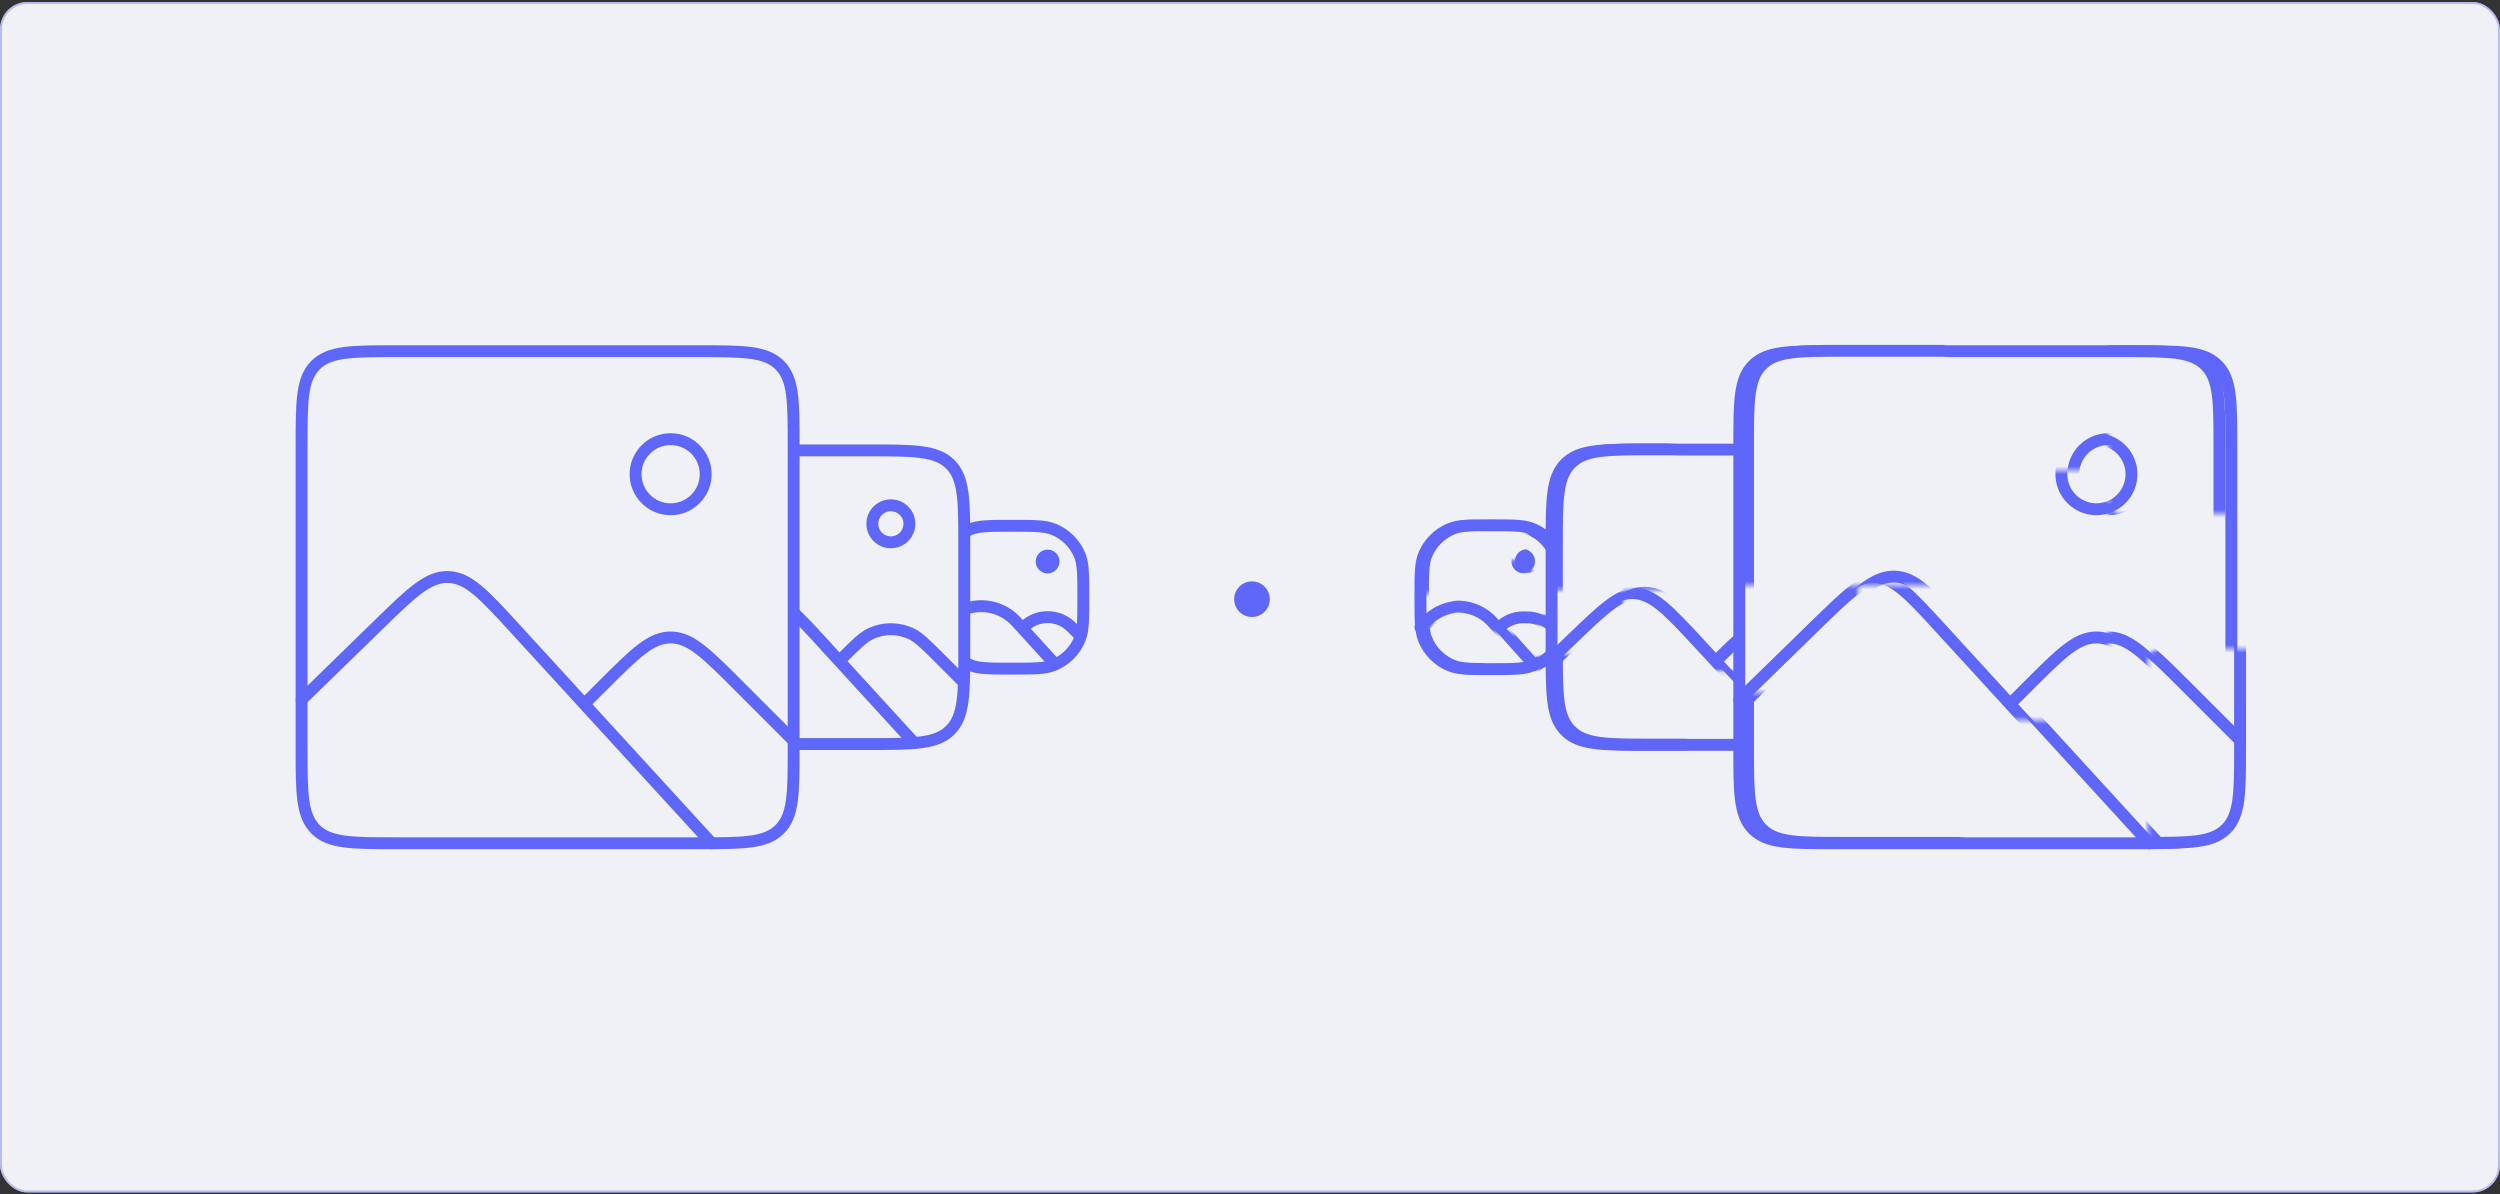 <svg xmlns="http://www.w3.org/2000/svg" fill="none" viewBox="0 0 630 301" height="301" width="630">
<rect x="0" y="0" width="630" height="301" fill="#333333" stroke="none"/>
<rect fill="#F0F1F7" rx="6.89" height="300" width="630" y="0.5"></rect>
<rect stroke-width="0.5" stroke-opacity="0.4" stroke="#5F67FA" rx="6.64" height="299.5" width="629.5" y="0.75" x="0.25"></rect>
<path stroke-width="3" stroke="#5F67FA" fill="#5F67FA" d="M318.5 151C318.5 152.657 317.157 154 315.5 154C313.843 154 312.5 152.657 312.5 151C312.5 149.343 313.843 148 315.5 148C317.157 148 318.5 149.343 318.5 151Z"></path>
<path stroke-linejoin="round" stroke-linecap="round" stroke-width="3" stroke="#5F67FA" fill="#F0F1F7" d="M237.914 161.092C237 158.887 237 156.091 237 150.5C237 144.908 237 142.112 237.914 139.907C239.131 136.967 241.467 134.631 244.408 133.413C246.613 132.5 249.409 132.5 255 132.5C260.592 132.5 263.387 132.5 265.593 133.413C268.533 134.631 270.869 136.967 272.087 139.907C273 142.112 273 144.908 273 150.5C273 156.091 273 158.887 272.087 161.092C270.869 164.033 268.533 166.368 265.593 167.586C263.387 168.5 260.592 168.5 255 168.5C249.409 168.5 246.613 168.5 244.408 167.586C241.467 166.368 239.131 164.033 237.914 161.092Z"></path>
<path stroke-width="3" stroke="#5F67FA" fill="#F0F1F7" d="M265.5 141.5C265.5 142.328 264.828 143 264 143C263.172 143 262.5 142.328 262.5 141.5C262.5 140.671 263.172 140 264 140C264.828 140 265.5 140.671 265.5 141.5Z"></path>
<path stroke-linejoin="round" stroke-linecap="round" stroke-width="3" stroke="#5F67FA" d="M237.5 157.5V157.5C238.783 156.251 239.425 155.627 240.024 155.174C244.519 151.78 250.768 151.969 255.05 155.627C255.621 156.115 256.224 156.777 257.43 158.1L265.9 167.4"></path>
<path stroke-linejoin="round" stroke-linecap="round" stroke-width="3" stroke="#5F67FA" d="M258 158V158C261.314 154.686 266.686 154.686 270 158L272 160"></path>
<path stroke-linejoin="round" stroke-linecap="round" stroke-width="3" stroke="#5F67FA" fill="#F0F1F7" d="M193 113.5H218.999C230.313 113.5 235.97 113.5 239.485 117.015C242.999 120.529 242.999 126.186 242.999 137.5V163.499C242.999 174.813 242.999 180.47 239.485 183.985C235.97 187.499 230.313 187.499 218.999 187.499H193C181.686 187.499 176.029 187.499 172.515 183.985C169 180.47 169 174.813 169 163.499V137.5C169 126.186 169 120.529 172.515 117.015C176.029 113.5 181.686 113.5 193 113.5Z"></path>
<path stroke-width="3" stroke="#5F67FA" fill="#F0F1F7" d="M229.166 132C229.166 134.577 227.077 136.667 224.5 136.667C221.922 136.667 219.833 134.577 219.833 132C219.833 129.423 221.922 127.333 224.5 127.333C227.077 127.333 229.166 129.423 229.166 132Z"></path>
<path stroke-linejoin="round" stroke-linecap="round" stroke-width="3" stroke="#5F67FA" d="M169 165.917L173.41 161.619C181.749 153.493 185.919 149.43 190.998 149.576C196.078 149.721 200.008 154.017 207.867 162.608L230.366 187.2"></path>
<path stroke-linejoin="round" stroke-linecap="round" stroke-width="3" stroke="#5F67FA" d="M212.166 165.916V165.916C215.749 162.333 217.541 160.541 219.505 159.642C222.676 158.191 226.322 158.191 229.493 159.642C231.457 160.541 233.249 162.333 236.832 165.916L242.799 171.883"></path>
<path stroke-linejoin="round" stroke-linecap="round" stroke-width="3" stroke="#5F67FA" fill="#F0F1F7" d="M100 88.5H176.001C187.314 88.5 192.971 88.5 196.486 92.015C200.001 95.529 200.001 101.186 200.001 112.5V188.501C200.001 199.814 200.001 205.471 196.486 208.986C192.971 212.501 187.314 212.501 176.001 212.501H100C88.686 212.501 83.029 212.501 79.515 208.986C76 205.471 76 199.814 76 188.501V112.5C76 101.186 76 95.529 79.515 92.015C83.029 88.5 88.686 88.5 100 88.5Z"></path>
<path stroke-width="3" stroke="#5F67FA" fill="#F0F1F7" d="M177.834 119.5C177.834 124.379 173.879 128.334 169 128.334C164.122 128.334 160.167 124.379 160.167 119.5C160.167 114.622 164.122 110.667 169 110.667C173.879 110.667 177.834 114.622 177.834 119.5Z"></path>
<path stroke-linejoin="round" stroke-linecap="round" stroke-width="3" stroke="#5F67FA" d="M76 176.334L95.381 157.448C103.718 149.324 107.886 145.262 112.965 145.407C118.043 145.552 121.973 149.844 129.833 158.43L179.334 212.501"></path>
<path stroke-linejoin="round" stroke-linecap="round" stroke-width="3" stroke="#5F67FA" d="M148.334 176.334L152.03 172.638C160.03 164.638 164.03 160.638 169.001 160.638C173.971 160.638 177.971 164.638 185.971 172.638L200.001 186.667"></path>
<path stroke-linejoin="round" stroke-linecap="round" stroke-width="3" stroke="#5F67FA" fill="#F0F1F7" d="M393.647 150.775V150.226C393.647 144.776 393.647 142.052 392.779 139.895C391.559 136.866 389.158 134.465 386.129 133.245C383.973 132.377 381.248 132.377 375.799 132.377C370.35 132.377 367.625 132.377 365.468 133.245C362.439 134.465 360.038 136.866 358.819 139.895C357.95 142.052 357.95 144.776 357.95 150.226V150.775C357.95 156.224 357.95 158.948 358.819 161.105C360.038 164.134 362.439 166.535 365.468 167.755C367.625 168.623 370.35 168.623 375.799 168.623C381.248 168.623 383.973 168.623 386.129 167.755C389.158 166.535 391.559 164.134 392.779 161.105C393.647 158.948 393.647 156.224 393.647 150.775Z"></path>
<path stroke-width="3" stroke="#5F67FA" fill="#F0F1F7" d="M386.198 141.438C386.198 142.3 385.516 142.959 384.723 142.959C383.93 142.959 383.248 142.3 383.248 141.438C383.248 140.577 383.93 139.918 384.723 139.918C385.516 139.918 386.198 140.577 386.198 141.438Z"></path>
<path stroke-linejoin="round" stroke-linecap="round" stroke-width="3" stroke="#5F67FA" d="M357.95 158.052V158.052C359.542 156.477 360.338 155.689 361.097 155.142C365.503 151.967 371.492 152.147 375.699 155.58C376.424 156.172 377.172 157.006 378.666 158.673L386.598 167.524"></path>
<path stroke-linejoin="round" stroke-linecap="round" stroke-width="3" stroke="#5F67FA" d="M378.773 158.051V158.051C382.044 154.731 387.4 154.732 390.669 158.055L392.947 160.372"></path>
<mask height="19" width="19" y="141" x="366" maskUnits="userSpaceOnUse" style="mask-type:alpha" id="mask0_442_1522">
<rect fill="#5F67FA" rx="3" height="18.415" width="18.136" y="141.146" x="366.586"></rect>
</mask>
<g mask="url(#mask0_442_1522)">
<path stroke-linejoin="round" stroke-linecap="round" stroke-width="3" stroke="#5F67FA" fill="#F0F1F7" d="M392.783 150.775V150.226C392.783 144.777 392.783 142.052 391.915 139.895C390.695 136.867 388.294 134.465 385.265 133.246C383.108 132.377 380.384 132.377 374.935 132.377C369.485 132.377 366.761 132.377 364.604 133.246C361.575 134.465 359.174 136.867 357.954 139.895C357.086 142.052 357.086 144.777 357.086 150.226V150.775C357.086 156.224 357.086 158.949 357.954 161.106C359.174 164.135 361.575 166.536 364.604 167.755C366.761 168.624 369.485 168.624 374.935 168.624C380.384 168.624 383.108 168.624 385.265 167.755C388.294 166.536 390.695 164.135 391.915 161.106C392.783 158.949 392.783 156.224 392.783 150.775Z"></path>
<path stroke-width="3" stroke="#5F67FA" fill="#F0F1F7" d="M385.333 141.439C385.333 142.3 384.652 142.96 383.859 142.96C383.066 142.96 382.384 142.3 382.384 141.439C382.384 140.578 383.066 139.918 383.859 139.918C384.652 139.918 385.333 140.578 385.333 141.439Z"></path>
<path stroke-linejoin="round" stroke-linecap="round" stroke-width="3" stroke="#5F67FA" d="M357.086 158.052V158.052C358.703 156.452 359.511 155.652 360.285 155.098C364.669 151.956 370.611 152.125 374.81 155.512C375.55 156.11 376.312 156.954 377.835 158.644L386.834 168.624"></path>
<path stroke-linejoin="round" stroke-linecap="round" stroke-width="3" stroke="#5F67FA" d="M377.909 158.052V158.052C381.18 154.73 386.537 154.73 389.808 158.052L392.783 161.072"></path>
</g>
<mask height="20" width="19" y="125" x="384" maskUnits="userSpaceOnUse" style="mask-type:alpha" id="mask1_442_1522">
<rect fill="#5F67FA" rx="3" height="18.415" width="18.136" y="125.946" x="384.723"></rect>
</mask>
<g mask="url(#mask1_442_1522)">
<path stroke-linejoin="round" stroke-linecap="round" stroke-width="3" stroke="#5F67FA" fill="#F0F1F7" d="M392.783 150.775V150.226C392.783 144.776 392.783 142.052 391.915 139.895C390.695 136.866 388.294 134.465 385.265 133.245C383.108 132.377 380.384 132.377 374.935 132.377C369.485 132.377 366.761 132.377 364.604 133.245C361.575 134.465 359.174 136.866 357.954 139.895C357.086 142.052 357.086 144.776 357.086 150.226V150.775C357.086 156.224 357.086 158.948 357.954 161.105C359.174 164.134 361.575 166.535 364.604 167.755C366.761 168.623 369.485 168.623 374.935 168.623C380.384 168.623 383.108 168.623 385.265 167.755C388.294 166.535 390.695 164.134 391.915 161.105C392.783 158.948 392.783 156.224 392.783 150.775Z"></path>
<path stroke-width="3" stroke="#5F67FA" fill="#F0F1F7" d="M385.333 141.438C385.333 142.3 384.652 142.959 383.859 142.959C383.066 142.959 382.384 142.3 382.384 141.438C382.384 140.577 383.066 139.918 383.859 139.918C384.652 139.918 385.333 140.577 385.333 141.438Z"></path>
</g>
<mask height="19" width="20" y="157" x="355" maskUnits="userSpaceOnUse" style="mask-type:alpha" id="mask2_442_1522">
<rect fill="#5F67FA" rx="3" height="18.415" width="18.136" y="157.516" x="355.935"></rect>
</mask>
<g mask="url(#mask2_442_1522)">
<path stroke-linejoin="round" stroke-linecap="round" stroke-width="3" stroke="#5F67FA" fill="#F0F1F7" d="M394.28 150.745V150.196C394.28 144.747 394.28 142.022 393.412 139.866C392.192 136.837 389.791 134.436 386.762 133.216C384.605 132.348 381.881 132.348 376.432 132.348C370.982 132.348 368.258 132.348 366.101 133.216C363.072 134.436 360.671 136.837 359.451 139.866C358.583 142.022 358.583 144.747 358.583 150.196V150.745C358.583 156.195 358.583 158.919 359.451 161.076C360.671 164.105 363.072 166.506 366.101 167.726C368.258 168.594 370.982 168.594 376.432 168.594C381.881 168.594 384.605 168.594 386.762 167.726C389.791 166.506 392.192 164.105 393.412 161.076C394.28 158.919 394.28 156.195 394.28 150.745Z"></path>
<path stroke-linejoin="round" stroke-linecap="round" stroke-width="3" stroke="#5F67FA" d="M358.583 158.023V158.023C360.2 156.423 361.008 155.623 361.782 155.068C366.166 151.926 372.108 152.095 376.307 155.482C377.047 156.08 377.809 156.925 379.332 158.614L388.331 168.594"></path>
</g>
<mask height="19" width="19" y="154" x="387" maskUnits="userSpaceOnUse" style="mask-type:alpha" id="mask3_442_1522">
<rect fill="#5F67FA" rx="3" height="18.415" width="18.136" y="154.3" x="387.602"></rect>
</mask>
<g mask="url(#mask3_442_1522)">
<path stroke-linejoin="round" stroke-linecap="round" stroke-width="3" stroke="#5F67FA" fill="#F0F1F7" d="M394.28 150.746V150.197C394.28 144.748 394.28 142.023 393.412 139.866C392.192 136.837 389.791 134.436 386.762 133.217C384.605 132.348 381.881 132.348 376.432 132.348C370.982 132.348 368.258 132.348 366.101 133.217C363.072 134.436 360.671 136.837 359.451 139.866C358.583 142.023 358.583 144.748 358.583 150.197V150.746C358.583 156.195 358.583 158.92 359.451 161.077C360.671 164.105 363.072 166.506 366.101 167.726C368.258 168.594 370.982 168.594 376.432 168.594C381.881 168.594 384.605 168.594 386.762 167.726C389.791 166.506 392.192 164.105 393.412 161.077C394.28 158.92 394.28 156.195 394.28 150.746Z"></path>
<path stroke-linejoin="round" stroke-linecap="round" stroke-width="3" stroke="#5F67FA" d="M358.583 158.023V158.023C360.177 156.446 360.974 155.657 361.735 155.109C366.139 151.937 372.123 152.116 376.33 155.545C377.056 156.137 377.805 156.972 379.302 158.642L387.331 167.595"></path>
<path stroke-linejoin="round" stroke-linecap="round" stroke-width="3" stroke="#5F67FA" d="M379.406 158.023V158.023C382.683 154.696 388.044 154.681 391.338 157.99L393.58 160.243"></path>
</g>
<mask height="19" width="19" y="131" x="354" maskUnits="userSpaceOnUse" style="mask-type:alpha" id="mask4_442_1522">
<rect fill="#5F67FA" rx="3" height="18.415" width="18.136" y="131.208" x="354.783"></rect>
</mask>
<g mask="url(#mask4_442_1522)">
<path stroke-linejoin="round" stroke-linecap="round" stroke-width="3" stroke="#5F67FA" fill="#F0F1F7" d="M394.28 150.746V150.197C394.28 144.748 394.28 142.023 393.412 139.866C392.192 136.837 389.791 134.436 386.762 133.217C384.605 132.348 381.881 132.348 376.432 132.348C370.982 132.348 368.258 132.348 366.101 133.217C363.072 134.436 360.671 136.837 359.451 139.866C358.583 142.023 358.583 144.748 358.583 150.197V150.746C358.583 156.195 358.583 158.92 359.451 161.077C360.671 164.105 363.072 166.506 366.101 167.726C368.258 168.594 370.982 168.594 376.432 168.594C381.881 168.594 384.605 168.594 386.762 167.726C389.791 166.506 392.192 164.105 393.412 161.077C394.28 158.92 394.28 156.195 394.28 150.746Z"></path>
</g>
<path stroke-linejoin="round" stroke-linecap="round" stroke-width="3" stroke="#5F67FA" fill="#F0F1F7" d="M415 113.3H442.152C453.466 113.3 459.122 113.3 462.637 116.815C466.152 120.33 466.152 125.987 466.152 137.3V163.701C466.152 175.014 466.152 180.671 462.637 184.186C459.122 187.701 453.466 187.701 442.152 187.701H415C403.686 187.701 398.029 187.701 394.515 184.186C391 180.671 391 175.014 391 163.701V137.3C391 125.987 391 120.33 394.515 116.815C398.029 113.3 403.686 113.3 415 113.3Z"></path>
<path stroke-width="3" stroke="#5F67FA" fill="#F0F1F7" d="M452.127 131.9C452.127 134.482 450.009 136.6 447.364 136.6C444.72 136.6 442.602 134.482 442.602 131.9C442.602 129.319 444.72 127.2 447.364 127.2C450.009 127.2 452.127 129.319 452.127 131.9Z"></path>
<path stroke-linejoin="round" stroke-linecap="round" stroke-width="3" stroke="#5F67FA" d="M391 166.001L395.852 161.321C404.153 153.312 408.304 149.308 413.347 149.452C418.39 149.596 422.305 153.83 430.136 162.299L453.627 187.702"></path>
<path stroke-linejoin="round" stroke-linecap="round" stroke-width="3" stroke="#5F67FA" d="M434.839 166.001V166.001C438.646 162.231 440.55 160.346 442.658 159.448C445.665 158.166 449.064 158.166 452.07 159.448C454.178 160.346 456.082 162.231 459.89 166.001L466.152 172.201"></path>
<mask height="39" width="39" y="131" x="409" maskUnits="userSpaceOnUse" style="mask-type:alpha" id="mask5_442_1522">
<rect fill="#5F67FA" rx="3" height="37.8" width="38.182" y="131.3" x="409.182"></rect>
</mask>
<g mask="url(#mask5_442_1522)">
<path stroke-linejoin="round" stroke-linecap="round" stroke-width="3" stroke="#5F67FA" fill="#F0F1F7" d="M413.182 113.3H440.334C451.647 113.3 457.304 113.3 460.819 116.815C464.334 120.33 464.334 125.987 464.334 137.3V163.701C464.334 175.014 464.334 180.671 460.819 184.186C457.304 187.701 451.647 187.701 440.334 187.701H413.182C401.868 187.701 396.211 187.701 392.696 184.186C389.182 180.671 389.182 175.014 389.182 163.701V137.3C389.182 125.987 389.182 120.33 392.696 116.815C396.211 113.3 401.868 113.3 413.182 113.3Z"></path>
<path stroke-width="3" stroke="#5F67FA" fill="#F0F1F7" d="M450.309 131.9C450.309 134.482 448.19 136.6 445.546 136.6C442.901 136.6 440.783 134.482 440.783 131.9C440.783 129.319 442.901 127.2 445.546 127.2C448.19 127.2 450.309 129.319 450.309 131.9Z"></path>
<path stroke-linejoin="round" stroke-linecap="round" stroke-width="3" stroke="#5F67FA" d="M389.182 166.001L394.034 161.321C402.335 153.312 406.485 149.308 411.528 149.452C416.571 149.596 420.487 153.83 428.318 162.299L451.808 187.702"></path>
<path stroke-linejoin="round" stroke-linecap="round" stroke-width="3" stroke="#5F67FA" d="M433.021 166.001V166.001C436.828 162.231 438.732 160.346 440.84 159.448C443.846 158.166 447.245 158.166 450.252 159.448C452.36 160.346 454.264 162.231 458.071 166.001L464.334 172.201"></path>
</g>
<mask height="38" width="39" y="100" x="447" maskUnits="userSpaceOnUse" style="mask-type:alpha" id="mask6_442_1522">
<rect fill="#5F67FA" rx="3" height="37.8" width="38.182" y="100.1" x="447.363"></rect>
</mask>
<g mask="url(#mask6_442_1522)">
<path stroke-linejoin="round" stroke-linecap="round" stroke-width="3" stroke="#5F67FA" fill="#F0F1F7" d="M413.182 113.3H440.334C451.647 113.3 457.304 113.3 460.819 116.815C464.334 120.33 464.334 125.987 464.334 137.3V163.701C464.334 175.014 464.334 180.671 460.819 184.186C457.304 187.701 451.647 187.701 440.334 187.701H413.182C401.868 187.701 396.211 187.701 392.696 184.186C389.182 180.671 389.182 175.014 389.182 163.701V137.3C389.182 125.987 389.182 120.33 392.696 116.815C396.211 113.3 401.868 113.3 413.182 113.3Z"></path>
<path stroke-width="3" stroke="#5F67FA" fill="#F0F1F7" d="M450.309 131.9C450.309 134.482 448.19 136.6 445.546 136.6C442.901 136.6 440.783 134.482 440.783 131.9C440.783 129.319 442.901 127.2 445.546 127.2C448.19 127.2 450.309 129.319 450.309 131.9Z"></path>
</g>
<mask height="39" width="39" y="164" x="386" maskUnits="userSpaceOnUse" style="mask-type:alpha" id="mask7_442_1522">
<rect fill="#5F67FA" rx="3" height="37.8" width="38.182" y="164.9" x="386.757"></rect>
</mask>
<g mask="url(#mask7_442_1522)">
<path stroke-linejoin="round" stroke-linecap="round" stroke-width="3" stroke="#5F67FA" fill="#F0F1F7" d="M416.332 113.24H443.484C454.798 113.24 460.455 113.24 463.969 116.754C467.484 120.269 467.484 125.926 467.484 137.24V163.64C467.484 174.954 467.484 180.611 463.969 184.125C460.455 187.64 454.798 187.64 443.484 187.64H416.332C405.018 187.64 399.361 187.64 395.847 184.125C392.332 180.611 392.332 174.954 392.332 163.64V137.24C392.332 125.926 392.332 120.269 395.847 116.754C399.361 113.24 405.018 113.24 416.332 113.24Z"></path>
<path stroke-linejoin="round" stroke-linecap="round" stroke-width="3" stroke="#5F67FA" d="M392.332 165.941L397.184 161.26C405.485 153.252 409.636 149.248 414.679 149.391C419.722 149.535 423.637 153.77 431.468 162.238L454.959 187.641"></path>
</g>
<mask height="39" width="39" y="158" x="453" maskUnits="userSpaceOnUse" style="mask-type:alpha" id="mask8_442_1522">
<rect fill="#5F67FA" rx="3" height="37.8" width="38.182" y="158.3" x="453.424"></rect>
</mask>
<g mask="url(#mask8_442_1522)">
<path stroke-linejoin="round" stroke-linecap="round" stroke-width="3" stroke="#5F67FA" fill="#F0F1F7" d="M416.333 113.24H443.485C454.799 113.24 460.455 113.24 463.97 116.755C467.485 120.27 467.485 125.927 467.485 137.24V163.641C467.485 174.954 467.485 180.611 463.97 184.126C460.455 187.641 454.799 187.641 443.485 187.641H416.333C405.019 187.641 399.362 187.641 395.848 184.126C392.333 180.611 392.333 174.954 392.333 163.641V137.24C392.333 125.927 392.333 120.27 395.848 116.755C399.362 113.24 405.019 113.24 416.333 113.24Z"></path>
<path stroke-linejoin="round" stroke-linecap="round" stroke-width="3" stroke="#5F67FA" d="M392.333 165.941L397.185 161.26C405.486 153.252 409.637 149.248 414.68 149.392C419.723 149.536 423.638 153.77 431.469 162.239L454.96 187.641"></path>
<path stroke-linejoin="round" stroke-linecap="round" stroke-width="3" stroke="#5F67FA" d="M436.172 165.941V165.941C439.979 162.171 441.883 160.286 443.991 159.388C446.998 158.106 450.397 158.106 453.403 159.388C455.511 160.286 457.415 162.171 461.223 165.941L467.485 172.141"></path>
</g>
<mask height="39" width="39" y="110" x="384" maskUnits="userSpaceOnUse" style="mask-type:alpha" id="mask9_442_1522">
<rect fill="#5F67FA" rx="3" height="37.8" width="38.182" y="110.9" x="384.333"></rect>
</mask>
<g mask="url(#mask9_442_1522)">
<path stroke-linejoin="round" stroke-linecap="round" stroke-width="3" stroke="#5F67FA" fill="#F0F1F7" d="M416.333 113.24H443.485C454.799 113.24 460.455 113.24 463.97 116.754C467.485 120.269 467.485 125.926 467.485 137.24V163.64C467.485 174.954 467.485 180.611 463.97 184.125C460.455 187.64 454.799 187.64 443.485 187.64H416.333C405.019 187.64 399.362 187.64 395.848 184.125C392.333 180.611 392.333 174.954 392.333 163.64V137.24C392.333 125.926 392.333 120.269 395.848 116.754C399.362 113.24 405.019 113.24 416.333 113.24Z"></path>
<path stroke-linejoin="round" stroke-linecap="round" stroke-width="3" stroke="#5F67FA" d="M392.333 165.941L397.185 161.26C405.486 153.252 409.637 149.248 414.68 149.391C419.723 149.535 423.638 153.77 431.469 162.238L454.96 187.641"></path>
</g>
<path stroke-linejoin="round" stroke-linecap="round" stroke-width="3" stroke="#5F67FA" fill="#F0F1F7" d="M462.299 88.5H538.299C549.613 88.5 555.27 88.5 558.785 92.015C562.299 95.529 562.299 101.186 562.299 112.5V188.501C562.299 199.814 562.299 205.471 558.785 208.986C555.27 212.501 549.613 212.501 538.299 212.501H462.299C450.985 212.501 445.328 212.501 441.814 208.986C438.299 205.471 438.299 199.814 438.299 188.501V112.5C438.299 101.186 438.299 95.529 441.814 92.015C445.328 88.5 450.985 88.5 462.299 88.5Z"></path>
<path stroke-width="3" stroke="#5F67FA" fill="#F0F1F7" d="M540.133 119.5C540.133 124.379 536.178 128.334 531.299 128.334C526.421 128.334 522.466 124.379 522.466 119.5C522.466 114.622 526.421 110.667 531.299 110.667C536.178 110.667 540.133 114.622 540.133 119.5Z"></path>
<path stroke-linejoin="round" stroke-linecap="round" stroke-width="3" stroke="#5F67FA" d="M438.299 176.335L457.68 157.448C466.017 149.324 470.185 145.262 475.264 145.407C480.342 145.552 484.272 149.845 492.132 158.431L541.633 212.502"></path>
<path stroke-linejoin="round" stroke-linecap="round" stroke-width="3" stroke="#5F67FA" d="M510.633 176.334L514.329 172.638C522.329 164.638 526.329 160.638 531.3 160.638C536.27 160.638 540.27 164.638 548.27 172.638L562.3 186.667"></path>
<mask height="64" width="64" y="118" x="468" maskUnits="userSpaceOnUse" style="mask-type:alpha" id="mask10_442_1522">
<rect fill="#5F67FA" rx="3" height="63" width="63" y="118.5" x="468.299"></rect>
</mask>
<g mask="url(#mask10_442_1522)">
<path stroke-linejoin="round" stroke-linecap="round" stroke-width="3" stroke="#5F67FA" fill="#F0F1F7" d="M459.299 88.5H535.299C546.613 88.5 552.27 88.5 555.785 92.015C559.299 95.529 559.299 101.186 559.299 112.5V188.501C559.299 199.814 559.299 205.471 555.785 208.986C552.27 212.501 546.613 212.501 535.299 212.501H459.299C447.985 212.501 442.328 212.501 438.814 208.986C435.299 205.471 435.299 199.814 435.299 188.501V112.5C435.299 101.186 435.299 95.529 438.814 92.015C442.328 88.5 447.985 88.5 459.299 88.5Z"></path>
<path stroke-width="3" stroke="#5F67FA" fill="#F0F1F7" d="M537.133 119.5C537.133 124.379 533.178 128.334 528.299 128.334C523.421 128.334 519.466 124.379 519.466 119.5C519.466 114.622 523.421 110.667 528.299 110.667C533.178 110.667 537.133 114.622 537.133 119.5Z"></path>
<path stroke-linejoin="round" stroke-linecap="round" stroke-width="3" stroke="#5F67FA" d="M435.299 176.335L454.68 157.448C463.017 149.324 467.185 145.262 472.264 145.407C477.342 145.552 481.272 149.845 489.132 158.431L538.633 212.502"></path>
<path stroke-linejoin="round" stroke-linecap="round" stroke-width="3" stroke="#5F67FA" d="M507.633 176.334L511.329 172.638C519.329 164.638 523.329 160.638 528.3 160.638C533.27 160.638 537.27 164.638 545.27 172.638L559.3 186.667"></path>
</g>
<mask height="64" width="64" y="66" x="531" maskUnits="userSpaceOnUse" style="mask-type:alpha" id="mask11_442_1522">
<rect fill="#5F67FA" rx="3" height="63" width="63" y="66.5" x="531.299"></rect>
</mask>
<g mask="url(#mask11_442_1522)">
<path stroke-linejoin="round" stroke-linecap="round" stroke-width="3" stroke="#5F67FA" fill="#F0F1F7" d="M459.299 88.5H535.299C546.613 88.5 552.27 88.5 555.785 92.015C559.299 95.529 559.299 101.186 559.299 112.5V188.501C559.299 199.814 559.299 205.471 555.785 208.986C552.27 212.501 546.613 212.501 535.299 212.501H459.299C447.985 212.501 442.328 212.501 438.814 208.986C435.299 205.471 435.299 199.814 435.299 188.501V112.5C435.299 101.186 435.299 95.529 438.814 92.015C442.328 88.5 447.985 88.5 459.299 88.5Z"></path>
<path stroke-width="3" stroke="#5F67FA" fill="#F0F1F7" d="M537.133 119.5C537.133 124.379 533.178 128.334 528.299 128.334C523.421 128.334 519.466 124.379 519.466 119.5C519.466 114.622 523.421 110.667 528.299 110.667C533.178 110.667 537.133 114.622 537.133 119.5Z"></path>
</g>
<mask height="64" width="64" y="174" x="431" maskUnits="userSpaceOnUse" style="mask-type:alpha" id="mask12_442_1522">
<rect fill="#5F67FA" rx="3" height="63" width="63" y="174.5" x="431.299"></rect>
</mask>
<g mask="url(#mask12_442_1522)">
<path stroke-linejoin="round" stroke-linecap="round" stroke-width="3" stroke="#5F67FA" fill="#F0F1F7" d="M464.498 88.4H540.499C551.812 88.4 557.469 88.4 560.984 91.915C564.499 95.429 564.499 101.086 564.499 112.4V188.401C564.499 199.714 564.499 205.371 560.984 208.886C557.469 212.401 551.812 212.401 540.499 212.401H464.498C453.184 212.401 447.527 212.401 444.013 208.886C440.498 205.371 440.498 199.714 440.498 188.401V112.4C440.498 101.086 440.498 95.429 444.013 91.915C447.527 88.4 453.184 88.4 464.498 88.4Z"></path>
<path stroke-linejoin="round" stroke-linecap="round" stroke-width="3" stroke="#5F67FA" d="M440.498 176.235L459.879 157.348C468.216 149.224 472.384 145.162 477.463 145.307C482.541 145.452 486.471 149.745 494.331 158.331L543.832 212.402"></path>
</g>
<mask height="64" width="64" y="163" x="541" maskUnits="userSpaceOnUse" style="mask-type:alpha" id="mask13_442_1522">
<rect fill="#5F67FA" rx="3" height="63" width="63" y="163.5" x="541.299"></rect>
</mask>
<g mask="url(#mask13_442_1522)">
<path stroke-linejoin="round" stroke-linecap="round" stroke-width="3" stroke="#5F67FA" fill="#F0F1F7" d="M464.498 88.4H540.499C551.812 88.4 557.469 88.4 560.984 91.915C564.499 95.429 564.499 101.086 564.499 112.4V188.401C564.499 199.714 564.499 205.371 560.984 208.886C557.469 212.401 551.812 212.401 540.499 212.401H464.498C453.184 212.401 447.527 212.401 444.013 208.886C440.498 205.371 440.498 199.714 440.498 188.401V112.4C440.498 101.086 440.498 95.429 444.013 91.915C447.527 88.4 453.184 88.4 464.498 88.4Z"></path>
<path stroke-linejoin="round" stroke-linecap="round" stroke-width="3" stroke="#5F67FA" d="M440.498 176.235L459.879 157.348C468.216 149.224 472.384 145.162 477.463 145.307C482.541 145.452 486.471 149.745 494.331 158.331L543.832 212.402"></path>
<path stroke-linejoin="round" stroke-linecap="round" stroke-width="3" stroke="#5F67FA" d="M512.832 176.234L516.528 172.537C524.528 164.537 528.528 160.537 533.499 160.537C538.469 160.537 542.469 164.537 550.469 172.537L564.499 186.567"></path>
</g>
<mask height="64" width="64" y="84" x="427" maskUnits="userSpaceOnUse" style="mask-type:alpha" id="mask14_442_1522">
<rect fill="#5F67FA" rx="3" height="63" width="63" y="84.5" x="427.299"></rect>
</mask>
<g mask="url(#mask14_442_1522)">
<path stroke-linejoin="round" stroke-linecap="round" stroke-width="3" stroke="#5F67FA" fill="#F0F1F7" d="M464.498 88.4H540.499C551.812 88.4 557.469 88.4 560.984 91.915C564.499 95.429 564.499 101.086 564.499 112.4V188.401C564.499 199.714 564.499 205.371 560.984 208.886C557.469 212.401 551.812 212.401 540.499 212.401H464.498C453.184 212.401 447.527 212.401 444.013 208.886C440.498 205.371 440.498 199.714 440.498 188.401V112.4C440.498 101.086 440.498 95.429 444.013 91.915C447.527 88.4 453.184 88.4 464.498 88.4Z"></path>
<path stroke-linejoin="round" stroke-linecap="round" stroke-width="3" stroke="#5F67FA" d="M440.498 176.235L459.879 157.348C468.216 149.224 472.384 145.162 477.463 145.307C482.541 145.452 486.471 149.745 494.331 158.331L543.832 212.402"></path>
</g>
</svg>
